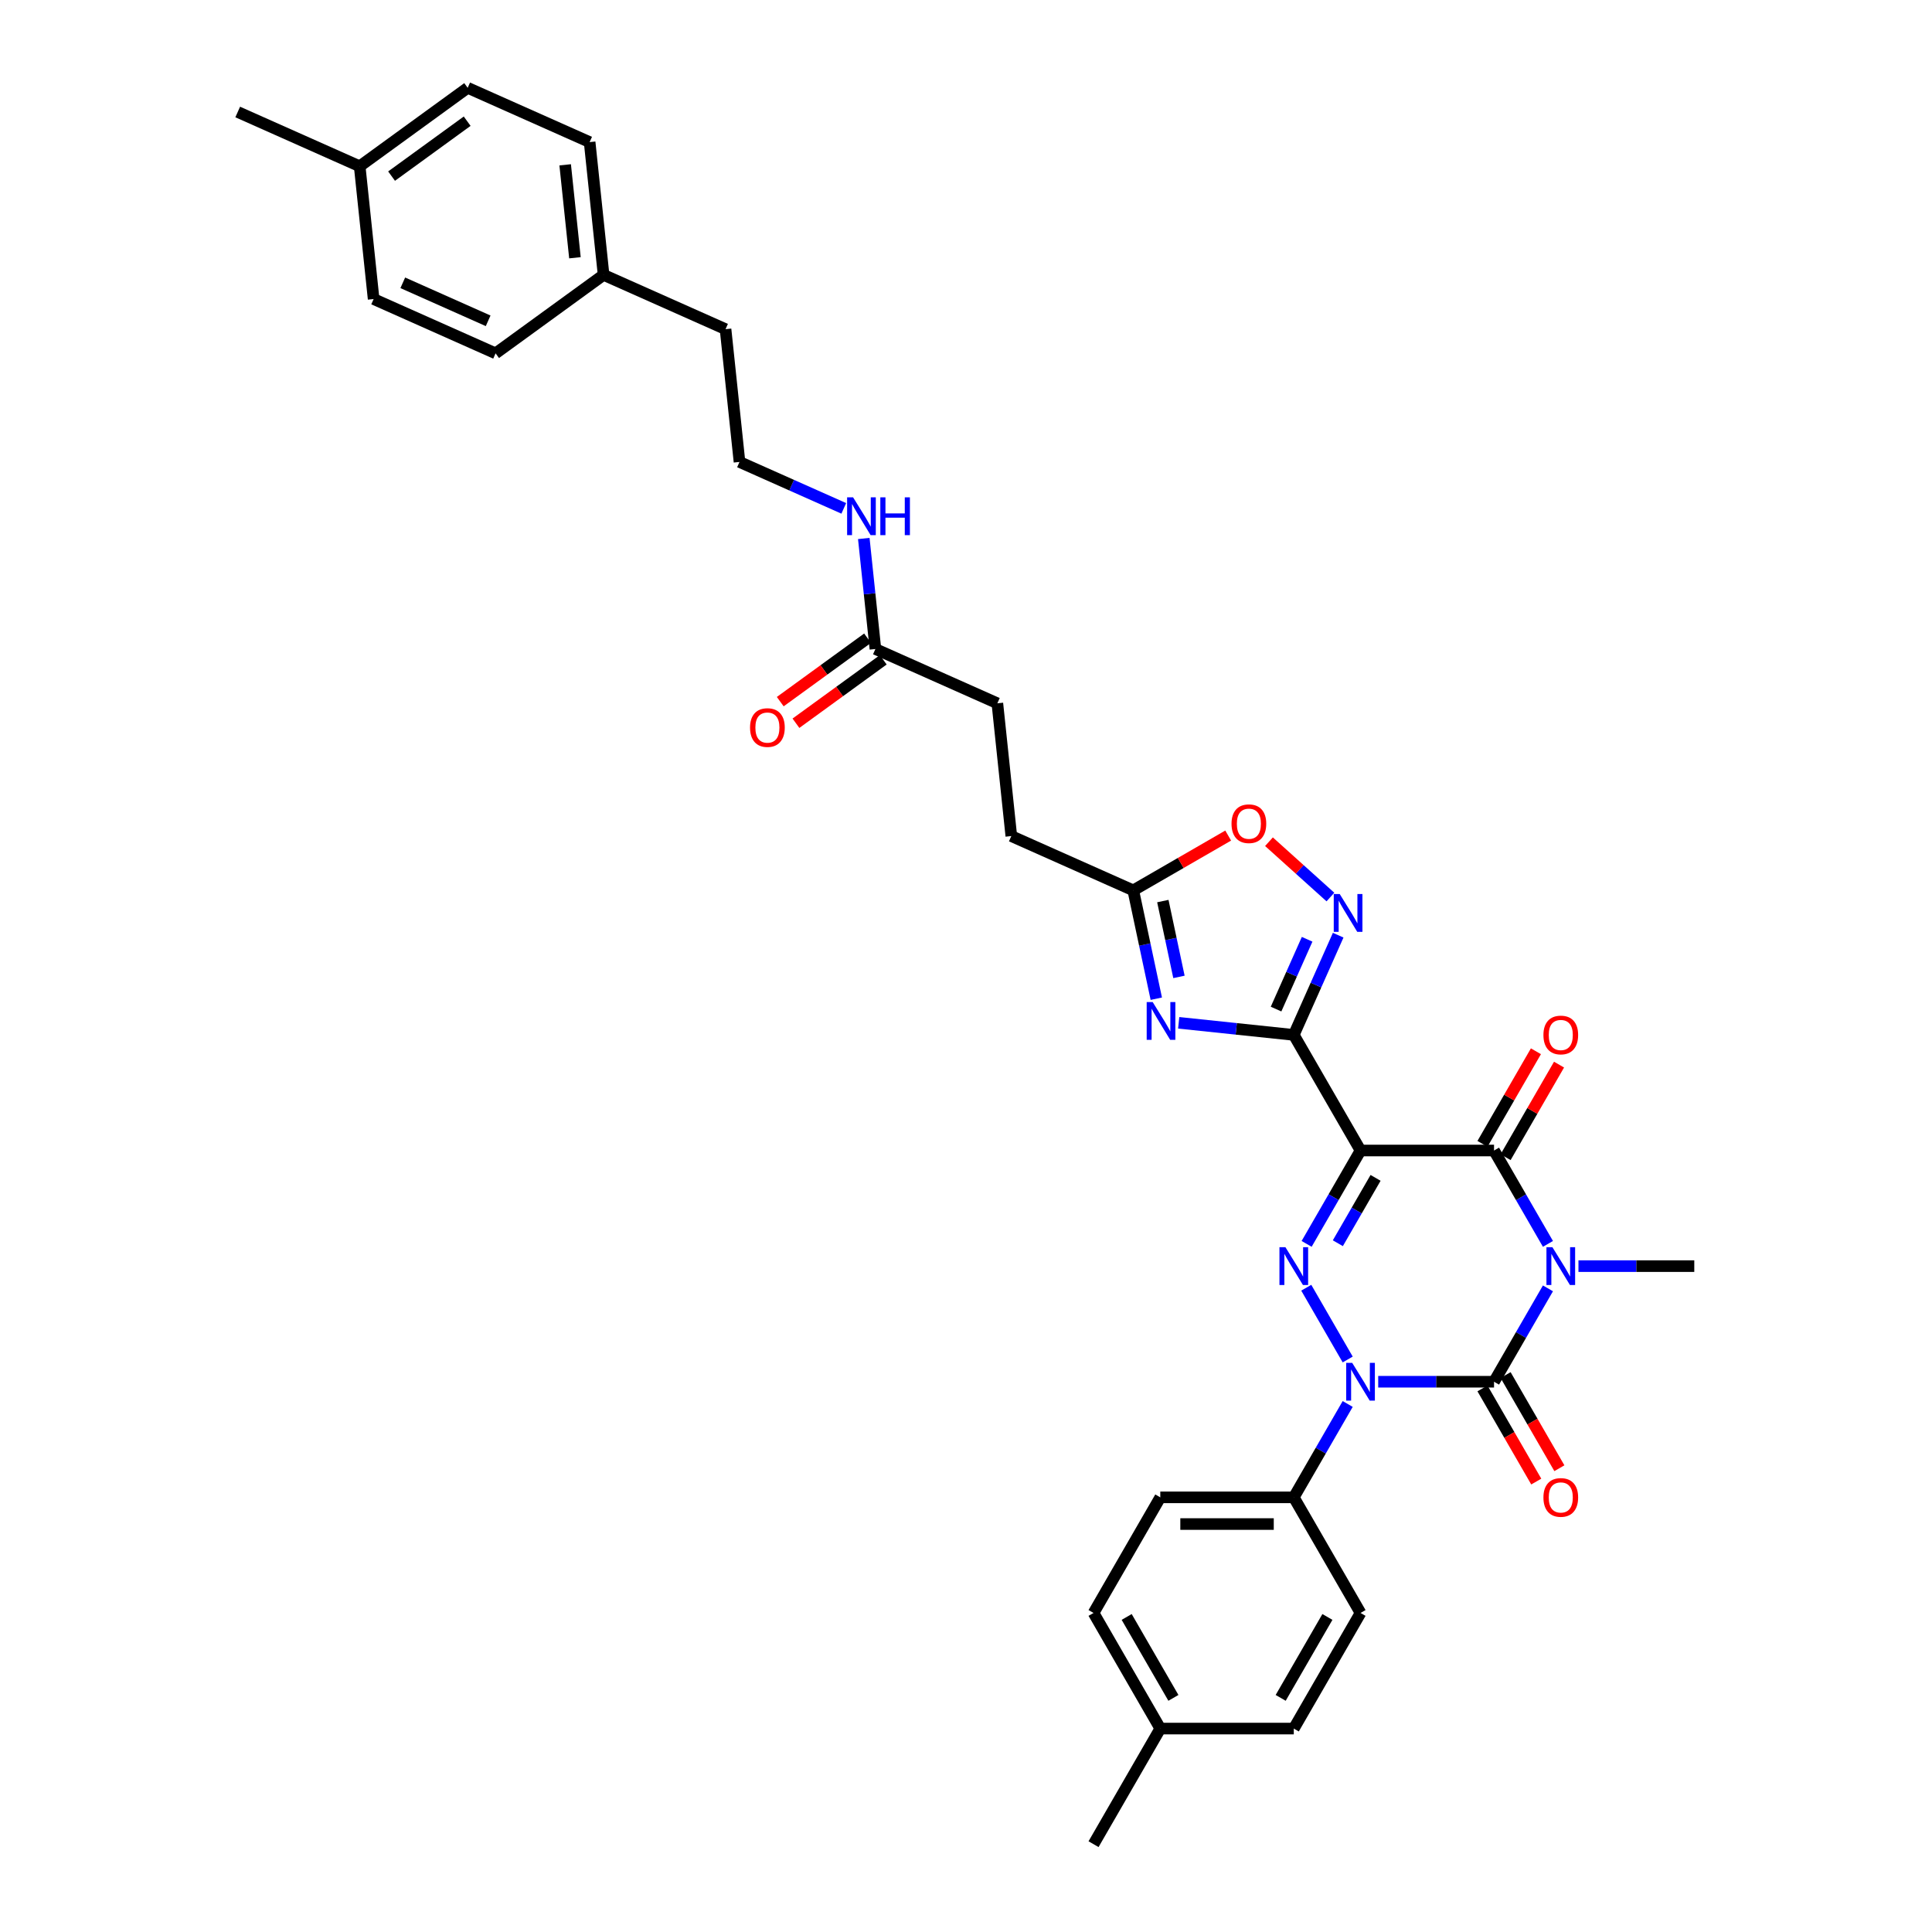 <?xml version='1.0' encoding='iso-8859-1'?>
<svg version='1.1' baseProfile='full'
              xmlns='http://www.w3.org/2000/svg'
                      xmlns:rdkit='http://www.rdkit.org/xml'
                      xmlns:xlink='http://www.w3.org/1999/xlink'
                  xml:space='preserve'
width='1000px' height='1000px' viewBox='0 0 1000 1000'>
<!-- END OF HEADER -->
<rect style='opacity:1.0;fill:#FFFFFF;stroke:none' width='1000' height='1000' x='0' y='0'> </rect>
<path class='bond-1' d='M 801.212,666.856 L 787.261,691.02' style='fill:none;fill-rule:evenodd;stroke:#0000FF;stroke-width:6px;stroke-linecap:butt;stroke-linejoin:miter;stroke-opacity:1' />
<path class='bond-1' d='M 787.261,691.02 L 773.31,715.184' style='fill:none;fill-rule:evenodd;stroke:#000000;stroke-width:6px;stroke-linecap:butt;stroke-linejoin:miter;stroke-opacity:1' />
<path class='bond-5' d='M 801.212,643.833 L 787.261,619.668' style='fill:none;fill-rule:evenodd;stroke:#0000FF;stroke-width:6px;stroke-linecap:butt;stroke-linejoin:miter;stroke-opacity:1' />
<path class='bond-5' d='M 787.261,619.668 L 773.31,595.504' style='fill:none;fill-rule:evenodd;stroke:#000000;stroke-width:6px;stroke-linecap:butt;stroke-linejoin:miter;stroke-opacity:1' />
<path class='bond-15' d='M 817.007,655.344 L 846.982,655.344' style='fill:none;fill-rule:evenodd;stroke:#0000FF;stroke-width:6px;stroke-linecap:butt;stroke-linejoin:miter;stroke-opacity:1' />
<path class='bond-15' d='M 846.982,655.344 L 876.956,655.344' style='fill:none;fill-rule:evenodd;stroke:#000000;stroke-width:6px;stroke-linecap:butt;stroke-linejoin:miter;stroke-opacity:1' />
<path class='bond-0' d='M 704.212,595.504 L 773.31,595.504' style='fill:none;fill-rule:evenodd;stroke:#000000;stroke-width:6px;stroke-linecap:butt;stroke-linejoin:miter;stroke-opacity:1' />
<path class='bond-3' d='M 704.212,595.504 L 690.261,619.668' style='fill:none;fill-rule:evenodd;stroke:#000000;stroke-width:6px;stroke-linecap:butt;stroke-linejoin:miter;stroke-opacity:1' />
<path class='bond-3' d='M 690.261,619.668 L 676.31,643.833' style='fill:none;fill-rule:evenodd;stroke:#0000FF;stroke-width:6px;stroke-linecap:butt;stroke-linejoin:miter;stroke-opacity:1' />
<path class='bond-3' d='M 711.995,609.663 L 702.229,626.578' style='fill:none;fill-rule:evenodd;stroke:#000000;stroke-width:6px;stroke-linecap:butt;stroke-linejoin:miter;stroke-opacity:1' />
<path class='bond-3' d='M 702.229,626.578 L 692.463,643.493' style='fill:none;fill-rule:evenodd;stroke:#0000FF;stroke-width:6px;stroke-linecap:butt;stroke-linejoin:miter;stroke-opacity:1' />
<path class='bond-4' d='M 704.212,595.504 L 669.663,535.664' style='fill:none;fill-rule:evenodd;stroke:#000000;stroke-width:6px;stroke-linecap:butt;stroke-linejoin:miter;stroke-opacity:1' />
<path class='bond-2' d='M 773.31,715.184 L 743.335,715.184' style='fill:none;fill-rule:evenodd;stroke:#000000;stroke-width:6px;stroke-linecap:butt;stroke-linejoin:miter;stroke-opacity:1' />
<path class='bond-2' d='M 743.335,715.184 L 713.361,715.184' style='fill:none;fill-rule:evenodd;stroke:#0000FF;stroke-width:6px;stroke-linecap:butt;stroke-linejoin:miter;stroke-opacity:1' />
<path class='bond-11' d='M 767.326,718.639 L 781.245,742.748' style='fill:none;fill-rule:evenodd;stroke:#000000;stroke-width:6px;stroke-linecap:butt;stroke-linejoin:miter;stroke-opacity:1' />
<path class='bond-11' d='M 781.245,742.748 L 795.165,766.857' style='fill:none;fill-rule:evenodd;stroke:#FF0000;stroke-width:6px;stroke-linecap:butt;stroke-linejoin:miter;stroke-opacity:1' />
<path class='bond-11' d='M 779.294,711.73 L 793.213,735.839' style='fill:none;fill-rule:evenodd;stroke:#000000;stroke-width:6px;stroke-linecap:butt;stroke-linejoin:miter;stroke-opacity:1' />
<path class='bond-11' d='M 793.213,735.839 L 807.133,759.948' style='fill:none;fill-rule:evenodd;stroke:#FF0000;stroke-width:6px;stroke-linecap:butt;stroke-linejoin:miter;stroke-opacity:1' />
<path class='bond-10' d='M 697.566,726.696 L 683.615,750.86' style='fill:none;fill-rule:evenodd;stroke:#0000FF;stroke-width:6px;stroke-linecap:butt;stroke-linejoin:miter;stroke-opacity:1' />
<path class='bond-10' d='M 683.615,750.86 L 669.663,775.025' style='fill:none;fill-rule:evenodd;stroke:#000000;stroke-width:6px;stroke-linecap:butt;stroke-linejoin:miter;stroke-opacity:1' />
<path class='bond-34' d='M 697.566,703.673 L 676.118,666.524' style='fill:none;fill-rule:evenodd;stroke:#0000FF;stroke-width:6px;stroke-linecap:butt;stroke-linejoin:miter;stroke-opacity:1' />
<path class='bond-6' d='M 669.663,535.664 L 639.878,532.533' style='fill:none;fill-rule:evenodd;stroke:#000000;stroke-width:6px;stroke-linecap:butt;stroke-linejoin:miter;stroke-opacity:1' />
<path class='bond-6' d='M 639.878,532.533 L 610.093,529.403' style='fill:none;fill-rule:evenodd;stroke:#0000FF;stroke-width:6px;stroke-linecap:butt;stroke-linejoin:miter;stroke-opacity:1' />
<path class='bond-7' d='M 669.663,535.664 L 681.153,509.858' style='fill:none;fill-rule:evenodd;stroke:#000000;stroke-width:6px;stroke-linecap:butt;stroke-linejoin:miter;stroke-opacity:1' />
<path class='bond-7' d='M 681.153,509.858 L 692.643,484.052' style='fill:none;fill-rule:evenodd;stroke:#0000FF;stroke-width:6px;stroke-linecap:butt;stroke-linejoin:miter;stroke-opacity:1' />
<path class='bond-7' d='M 660.486,522.301 L 668.528,504.237' style='fill:none;fill-rule:evenodd;stroke:#000000;stroke-width:6px;stroke-linecap:butt;stroke-linejoin:miter;stroke-opacity:1' />
<path class='bond-7' d='M 668.528,504.237 L 676.571,486.172' style='fill:none;fill-rule:evenodd;stroke:#0000FF;stroke-width:6px;stroke-linecap:butt;stroke-linejoin:miter;stroke-opacity:1' />
<path class='bond-12' d='M 779.294,598.959 L 793.125,575.002' style='fill:none;fill-rule:evenodd;stroke:#000000;stroke-width:6px;stroke-linecap:butt;stroke-linejoin:miter;stroke-opacity:1' />
<path class='bond-12' d='M 793.125,575.002 L 806.957,551.045' style='fill:none;fill-rule:evenodd;stroke:#FF0000;stroke-width:6px;stroke-linecap:butt;stroke-linejoin:miter;stroke-opacity:1' />
<path class='bond-12' d='M 767.326,592.049 L 781.157,568.092' style='fill:none;fill-rule:evenodd;stroke:#000000;stroke-width:6px;stroke-linecap:butt;stroke-linejoin:miter;stroke-opacity:1' />
<path class='bond-12' d='M 781.157,568.092 L 794.989,544.135' style='fill:none;fill-rule:evenodd;stroke:#FF0000;stroke-width:6px;stroke-linecap:butt;stroke-linejoin:miter;stroke-opacity:1' />
<path class='bond-8' d='M 598.498,516.929 L 592.538,488.891' style='fill:none;fill-rule:evenodd;stroke:#0000FF;stroke-width:6px;stroke-linecap:butt;stroke-linejoin:miter;stroke-opacity:1' />
<path class='bond-8' d='M 592.538,488.891 L 586.578,460.853' style='fill:none;fill-rule:evenodd;stroke:#000000;stroke-width:6px;stroke-linecap:butt;stroke-linejoin:miter;stroke-opacity:1' />
<path class='bond-8' d='M 610.227,505.645 L 606.055,486.018' style='fill:none;fill-rule:evenodd;stroke:#0000FF;stroke-width:6px;stroke-linecap:butt;stroke-linejoin:miter;stroke-opacity:1' />
<path class='bond-8' d='M 606.055,486.018 L 601.884,466.392' style='fill:none;fill-rule:evenodd;stroke:#000000;stroke-width:6px;stroke-linecap:butt;stroke-linejoin:miter;stroke-opacity:1' />
<path class='bond-9' d='M 688.619,464.303 L 672.72,449.987' style='fill:none;fill-rule:evenodd;stroke:#0000FF;stroke-width:6px;stroke-linecap:butt;stroke-linejoin:miter;stroke-opacity:1' />
<path class='bond-9' d='M 672.72,449.987 L 656.821,435.671' style='fill:none;fill-rule:evenodd;stroke:#FF0000;stroke-width:6px;stroke-linecap:butt;stroke-linejoin:miter;stroke-opacity:1' />
<path class='bond-19' d='M 586.578,460.853 L 523.454,432.749' style='fill:none;fill-rule:evenodd;stroke:#000000;stroke-width:6px;stroke-linecap:butt;stroke-linejoin:miter;stroke-opacity:1' />
<path class='bond-35' d='M 586.578,460.853 L 611.143,446.671' style='fill:none;fill-rule:evenodd;stroke:#000000;stroke-width:6px;stroke-linecap:butt;stroke-linejoin:miter;stroke-opacity:1' />
<path class='bond-35' d='M 611.143,446.671 L 635.708,432.488' style='fill:none;fill-rule:evenodd;stroke:#FF0000;stroke-width:6px;stroke-linecap:butt;stroke-linejoin:miter;stroke-opacity:1' />
<path class='bond-16' d='M 669.663,775.025 L 600.566,775.025' style='fill:none;fill-rule:evenodd;stroke:#000000;stroke-width:6px;stroke-linecap:butt;stroke-linejoin:miter;stroke-opacity:1' />
<path class='bond-16' d='M 659.299,788.844 L 610.931,788.844' style='fill:none;fill-rule:evenodd;stroke:#000000;stroke-width:6px;stroke-linecap:butt;stroke-linejoin:miter;stroke-opacity:1' />
<path class='bond-17' d='M 669.663,775.025 L 704.212,834.865' style='fill:none;fill-rule:evenodd;stroke:#000000;stroke-width:6px;stroke-linecap:butt;stroke-linejoin:miter;stroke-opacity:1' />
<path class='bond-13' d='M 453.108,335.925 L 516.232,364.03' style='fill:none;fill-rule:evenodd;stroke:#000000;stroke-width:6px;stroke-linecap:butt;stroke-linejoin:miter;stroke-opacity:1' />
<path class='bond-14' d='M 449.047,330.335 L 426.451,346.752' style='fill:none;fill-rule:evenodd;stroke:#000000;stroke-width:6px;stroke-linecap:butt;stroke-linejoin:miter;stroke-opacity:1' />
<path class='bond-14' d='M 426.451,346.752 L 403.856,363.168' style='fill:none;fill-rule:evenodd;stroke:#FF0000;stroke-width:6px;stroke-linecap:butt;stroke-linejoin:miter;stroke-opacity:1' />
<path class='bond-14' d='M 457.169,341.515 L 434.574,357.932' style='fill:none;fill-rule:evenodd;stroke:#000000;stroke-width:6px;stroke-linecap:butt;stroke-linejoin:miter;stroke-opacity:1' />
<path class='bond-14' d='M 434.574,357.932 L 411.978,374.349' style='fill:none;fill-rule:evenodd;stroke:#FF0000;stroke-width:6px;stroke-linecap:butt;stroke-linejoin:miter;stroke-opacity:1' />
<path class='bond-18' d='M 453.108,335.925 L 450.102,307.322' style='fill:none;fill-rule:evenodd;stroke:#000000;stroke-width:6px;stroke-linecap:butt;stroke-linejoin:miter;stroke-opacity:1' />
<path class='bond-18' d='M 450.102,307.322 L 447.095,278.718' style='fill:none;fill-rule:evenodd;stroke:#0000FF;stroke-width:6px;stroke-linecap:butt;stroke-linejoin:miter;stroke-opacity:1' />
<path class='bond-21' d='M 600.566,775.025 L 566.017,834.865' style='fill:none;fill-rule:evenodd;stroke:#000000;stroke-width:6px;stroke-linecap:butt;stroke-linejoin:miter;stroke-opacity:1' />
<path class='bond-22' d='M 704.212,834.865 L 669.663,894.705' style='fill:none;fill-rule:evenodd;stroke:#000000;stroke-width:6px;stroke-linecap:butt;stroke-linejoin:miter;stroke-opacity:1' />
<path class='bond-22' d='M 687.062,836.931 L 662.878,878.819' style='fill:none;fill-rule:evenodd;stroke:#000000;stroke-width:6px;stroke-linecap:butt;stroke-linejoin:miter;stroke-opacity:1' />
<path class='bond-30' d='M 436.737,263.133 L 409.749,251.117' style='fill:none;fill-rule:evenodd;stroke:#0000FF;stroke-width:6px;stroke-linecap:butt;stroke-linejoin:miter;stroke-opacity:1' />
<path class='bond-30' d='M 409.749,251.117 L 382.762,239.102' style='fill:none;fill-rule:evenodd;stroke:#000000;stroke-width:6px;stroke-linecap:butt;stroke-linejoin:miter;stroke-opacity:1' />
<path class='bond-20' d='M 523.454,432.749 L 516.232,364.03' style='fill:none;fill-rule:evenodd;stroke:#000000;stroke-width:6px;stroke-linecap:butt;stroke-linejoin:miter;stroke-opacity:1' />
<path class='bond-36' d='M 566.017,834.865 L 600.566,894.705' style='fill:none;fill-rule:evenodd;stroke:#000000;stroke-width:6px;stroke-linecap:butt;stroke-linejoin:miter;stroke-opacity:1' />
<path class='bond-36' d='M 583.167,836.931 L 607.352,878.819' style='fill:none;fill-rule:evenodd;stroke:#000000;stroke-width:6px;stroke-linecap:butt;stroke-linejoin:miter;stroke-opacity:1' />
<path class='bond-23' d='M 669.663,894.705 L 600.566,894.705' style='fill:none;fill-rule:evenodd;stroke:#000000;stroke-width:6px;stroke-linecap:butt;stroke-linejoin:miter;stroke-opacity:1' />
<path class='bond-32' d='M 600.566,894.705 L 566.017,954.545' style='fill:none;fill-rule:evenodd;stroke:#000000;stroke-width:6px;stroke-linecap:butt;stroke-linejoin:miter;stroke-opacity:1' />
<path class='bond-24' d='M 312.415,142.278 L 375.539,170.383' style='fill:none;fill-rule:evenodd;stroke:#000000;stroke-width:6px;stroke-linecap:butt;stroke-linejoin:miter;stroke-opacity:1' />
<path class='bond-28' d='M 312.415,142.278 L 256.514,182.893' style='fill:none;fill-rule:evenodd;stroke:#000000;stroke-width:6px;stroke-linecap:butt;stroke-linejoin:miter;stroke-opacity:1' />
<path class='bond-29' d='M 312.415,142.278 L 305.192,73.559' style='fill:none;fill-rule:evenodd;stroke:#000000;stroke-width:6px;stroke-linecap:butt;stroke-linejoin:miter;stroke-opacity:1' />
<path class='bond-29' d='M 297.588,133.415 L 292.532,85.311' style='fill:none;fill-rule:evenodd;stroke:#000000;stroke-width:6px;stroke-linecap:butt;stroke-linejoin:miter;stroke-opacity:1' />
<path class='bond-25' d='M 186.168,86.069 L 242.069,45.455' style='fill:none;fill-rule:evenodd;stroke:#000000;stroke-width:6px;stroke-linecap:butt;stroke-linejoin:miter;stroke-opacity:1' />
<path class='bond-25' d='M 202.676,91.157 L 241.806,62.727' style='fill:none;fill-rule:evenodd;stroke:#000000;stroke-width:6px;stroke-linecap:butt;stroke-linejoin:miter;stroke-opacity:1' />
<path class='bond-33' d='M 186.168,86.069 L 123.044,57.965' style='fill:none;fill-rule:evenodd;stroke:#000000;stroke-width:6px;stroke-linecap:butt;stroke-linejoin:miter;stroke-opacity:1' />
<path class='bond-37' d='M 186.168,86.069 L 193.39,154.788' style='fill:none;fill-rule:evenodd;stroke:#000000;stroke-width:6px;stroke-linecap:butt;stroke-linejoin:miter;stroke-opacity:1' />
<path class='bond-26' d='M 193.39,154.788 L 256.514,182.893' style='fill:none;fill-rule:evenodd;stroke:#000000;stroke-width:6px;stroke-linecap:butt;stroke-linejoin:miter;stroke-opacity:1' />
<path class='bond-26' d='M 208.48,146.379 L 252.666,166.052' style='fill:none;fill-rule:evenodd;stroke:#000000;stroke-width:6px;stroke-linecap:butt;stroke-linejoin:miter;stroke-opacity:1' />
<path class='bond-27' d='M 242.069,45.455 L 305.192,73.559' style='fill:none;fill-rule:evenodd;stroke:#000000;stroke-width:6px;stroke-linecap:butt;stroke-linejoin:miter;stroke-opacity:1' />
<path class='bond-31' d='M 382.762,239.102 L 375.539,170.383' style='fill:none;fill-rule:evenodd;stroke:#000000;stroke-width:6px;stroke-linecap:butt;stroke-linejoin:miter;stroke-opacity:1' />
<path  class='atom-0' d='M 803.533 645.56
L 809.945 655.925
Q 810.581 656.947, 811.604 658.799
Q 812.626 660.651, 812.682 660.761
L 812.682 645.56
L 815.28 645.56
L 815.28 665.128
L 812.599 665.128
L 805.717 653.796
Q 804.915 652.47, 804.058 650.95
Q 803.229 649.429, 802.98 648.96
L 802.98 665.128
L 800.438 665.128
L 800.438 645.56
L 803.533 645.56
' fill='#0000FF'/>
<path  class='atom-3' d='M 699.887 705.4
L 706.299 715.765
Q 706.935 716.787, 707.957 718.639
Q 708.98 720.491, 709.035 720.602
L 709.035 705.4
L 711.633 705.4
L 711.633 724.969
L 708.952 724.969
L 702.07 713.637
Q 701.269 712.31, 700.412 710.79
Q 699.583 709.27, 699.334 708.8
L 699.334 724.969
L 696.791 724.969
L 696.791 705.4
L 699.887 705.4
' fill='#0000FF'/>
<path  class='atom-4' d='M 665.338 645.56
L 671.75 655.925
Q 672.386 656.947, 673.409 658.799
Q 674.431 660.651, 674.486 660.761
L 674.486 645.56
L 677.085 645.56
L 677.085 665.128
L 674.404 665.128
L 667.521 653.796
Q 666.72 652.47, 665.863 650.95
Q 665.034 649.429, 664.785 648.96
L 664.785 665.128
L 662.242 665.128
L 662.242 645.56
L 665.338 645.56
' fill='#0000FF'/>
<path  class='atom-7' d='M 596.619 518.657
L 603.031 529.021
Q 603.667 530.044, 604.69 531.896
Q 605.712 533.748, 605.767 533.858
L 605.767 518.657
L 608.366 518.657
L 608.366 538.225
L 605.685 538.225
L 598.802 526.893
Q 598.001 525.567, 597.144 524.046
Q 596.315 522.526, 596.066 522.056
L 596.066 538.225
L 593.523 538.225
L 593.523 518.657
L 596.619 518.657
' fill='#0000FF'/>
<path  class='atom-8' d='M 693.442 462.756
L 699.855 473.12
Q 700.49 474.143, 701.513 475.995
Q 702.536 477.847, 702.591 477.957
L 702.591 462.756
L 705.189 462.756
L 705.189 482.324
L 702.508 482.324
L 695.626 470.992
Q 694.824 469.665, 693.968 468.145
Q 693.138 466.625, 692.89 466.155
L 692.89 482.324
L 690.347 482.324
L 690.347 462.756
L 693.442 462.756
' fill='#0000FF'/>
<path  class='atom-10' d='M 637.436 426.36
Q 637.436 421.661, 639.757 419.035
Q 642.079 416.41, 646.418 416.41
Q 650.758 416.41, 653.079 419.035
Q 655.401 421.661, 655.401 426.36
Q 655.401 431.114, 653.052 433.822
Q 650.703 436.503, 646.418 436.503
Q 642.107 436.503, 639.757 433.822
Q 637.436 431.141, 637.436 426.36
M 646.418 434.292
Q 649.404 434.292, 651.007 432.302
Q 652.637 430.285, 652.637 426.36
Q 652.637 422.518, 651.007 420.583
Q 649.404 418.621, 646.418 418.621
Q 643.433 418.621, 641.803 420.556
Q 640.2 422.49, 640.2 426.36
Q 640.2 430.312, 641.803 432.302
Q 643.433 434.292, 646.418 434.292
' fill='#FF0000'/>
<path  class='atom-12' d='M 798.876 775.08
Q 798.876 770.381, 801.198 767.756
Q 803.519 765.13, 807.859 765.13
Q 812.198 765.13, 814.52 767.756
Q 816.841 770.381, 816.841 775.08
Q 816.841 779.834, 814.492 782.542
Q 812.143 785.223, 807.859 785.223
Q 803.547 785.223, 801.198 782.542
Q 798.876 779.862, 798.876 775.08
M 807.859 783.012
Q 810.844 783.012, 812.447 781.022
Q 814.077 779.005, 814.077 775.08
Q 814.077 771.238, 812.447 769.303
Q 810.844 767.341, 807.859 767.341
Q 804.874 767.341, 803.243 769.276
Q 801.64 771.21, 801.64 775.08
Q 801.64 779.032, 803.243 781.022
Q 804.874 783.012, 807.859 783.012
' fill='#FF0000'/>
<path  class='atom-13' d='M 798.876 535.719
Q 798.876 531.02, 801.198 528.395
Q 803.519 525.769, 807.859 525.769
Q 812.198 525.769, 814.52 528.395
Q 816.841 531.02, 816.841 535.719
Q 816.841 540.473, 814.492 543.181
Q 812.143 545.862, 807.859 545.862
Q 803.547 545.862, 801.198 543.181
Q 798.876 540.5, 798.876 535.719
M 807.859 543.651
Q 810.844 543.651, 812.447 541.661
Q 814.077 539.644, 814.077 535.719
Q 814.077 531.877, 812.447 529.942
Q 810.844 527.98, 807.859 527.98
Q 804.874 527.98, 803.243 529.915
Q 801.64 531.849, 801.64 535.719
Q 801.64 539.671, 803.243 541.661
Q 804.874 543.651, 807.859 543.651
' fill='#FF0000'/>
<path  class='atom-15' d='M 388.224 376.595
Q 388.224 371.896, 390.546 369.271
Q 392.868 366.645, 397.207 366.645
Q 401.546 366.645, 403.868 369.271
Q 406.19 371.896, 406.19 376.595
Q 406.19 381.349, 403.84 384.058
Q 401.491 386.739, 397.207 386.739
Q 392.895 386.739, 390.546 384.058
Q 388.224 381.377, 388.224 376.595
M 397.207 384.527
Q 400.192 384.527, 401.795 382.537
Q 403.426 380.52, 403.426 376.595
Q 403.426 372.753, 401.795 370.819
Q 400.192 368.856, 397.207 368.856
Q 394.222 368.856, 392.591 370.791
Q 390.988 372.726, 390.988 376.595
Q 390.988 380.547, 392.591 382.537
Q 394.222 384.527, 397.207 384.527
' fill='#FF0000'/>
<path  class='atom-19' d='M 441.56 257.422
L 447.972 267.787
Q 448.608 268.809, 449.63 270.661
Q 450.653 272.513, 450.708 272.623
L 450.708 257.422
L 453.306 257.422
L 453.306 276.99
L 450.625 276.99
L 443.743 265.658
Q 442.942 264.332, 442.085 262.812
Q 441.256 261.291, 441.007 260.822
L 441.007 276.99
L 438.464 276.99
L 438.464 257.422
L 441.56 257.422
' fill='#0000FF'/>
<path  class='atom-19' d='M 455.656 257.422
L 458.309 257.422
L 458.309 265.741
L 468.314 265.741
L 468.314 257.422
L 470.968 257.422
L 470.968 276.99
L 468.314 276.99
L 468.314 267.952
L 458.309 267.952
L 458.309 276.99
L 455.656 276.99
L 455.656 257.422
' fill='#0000FF'/>
</svg>
